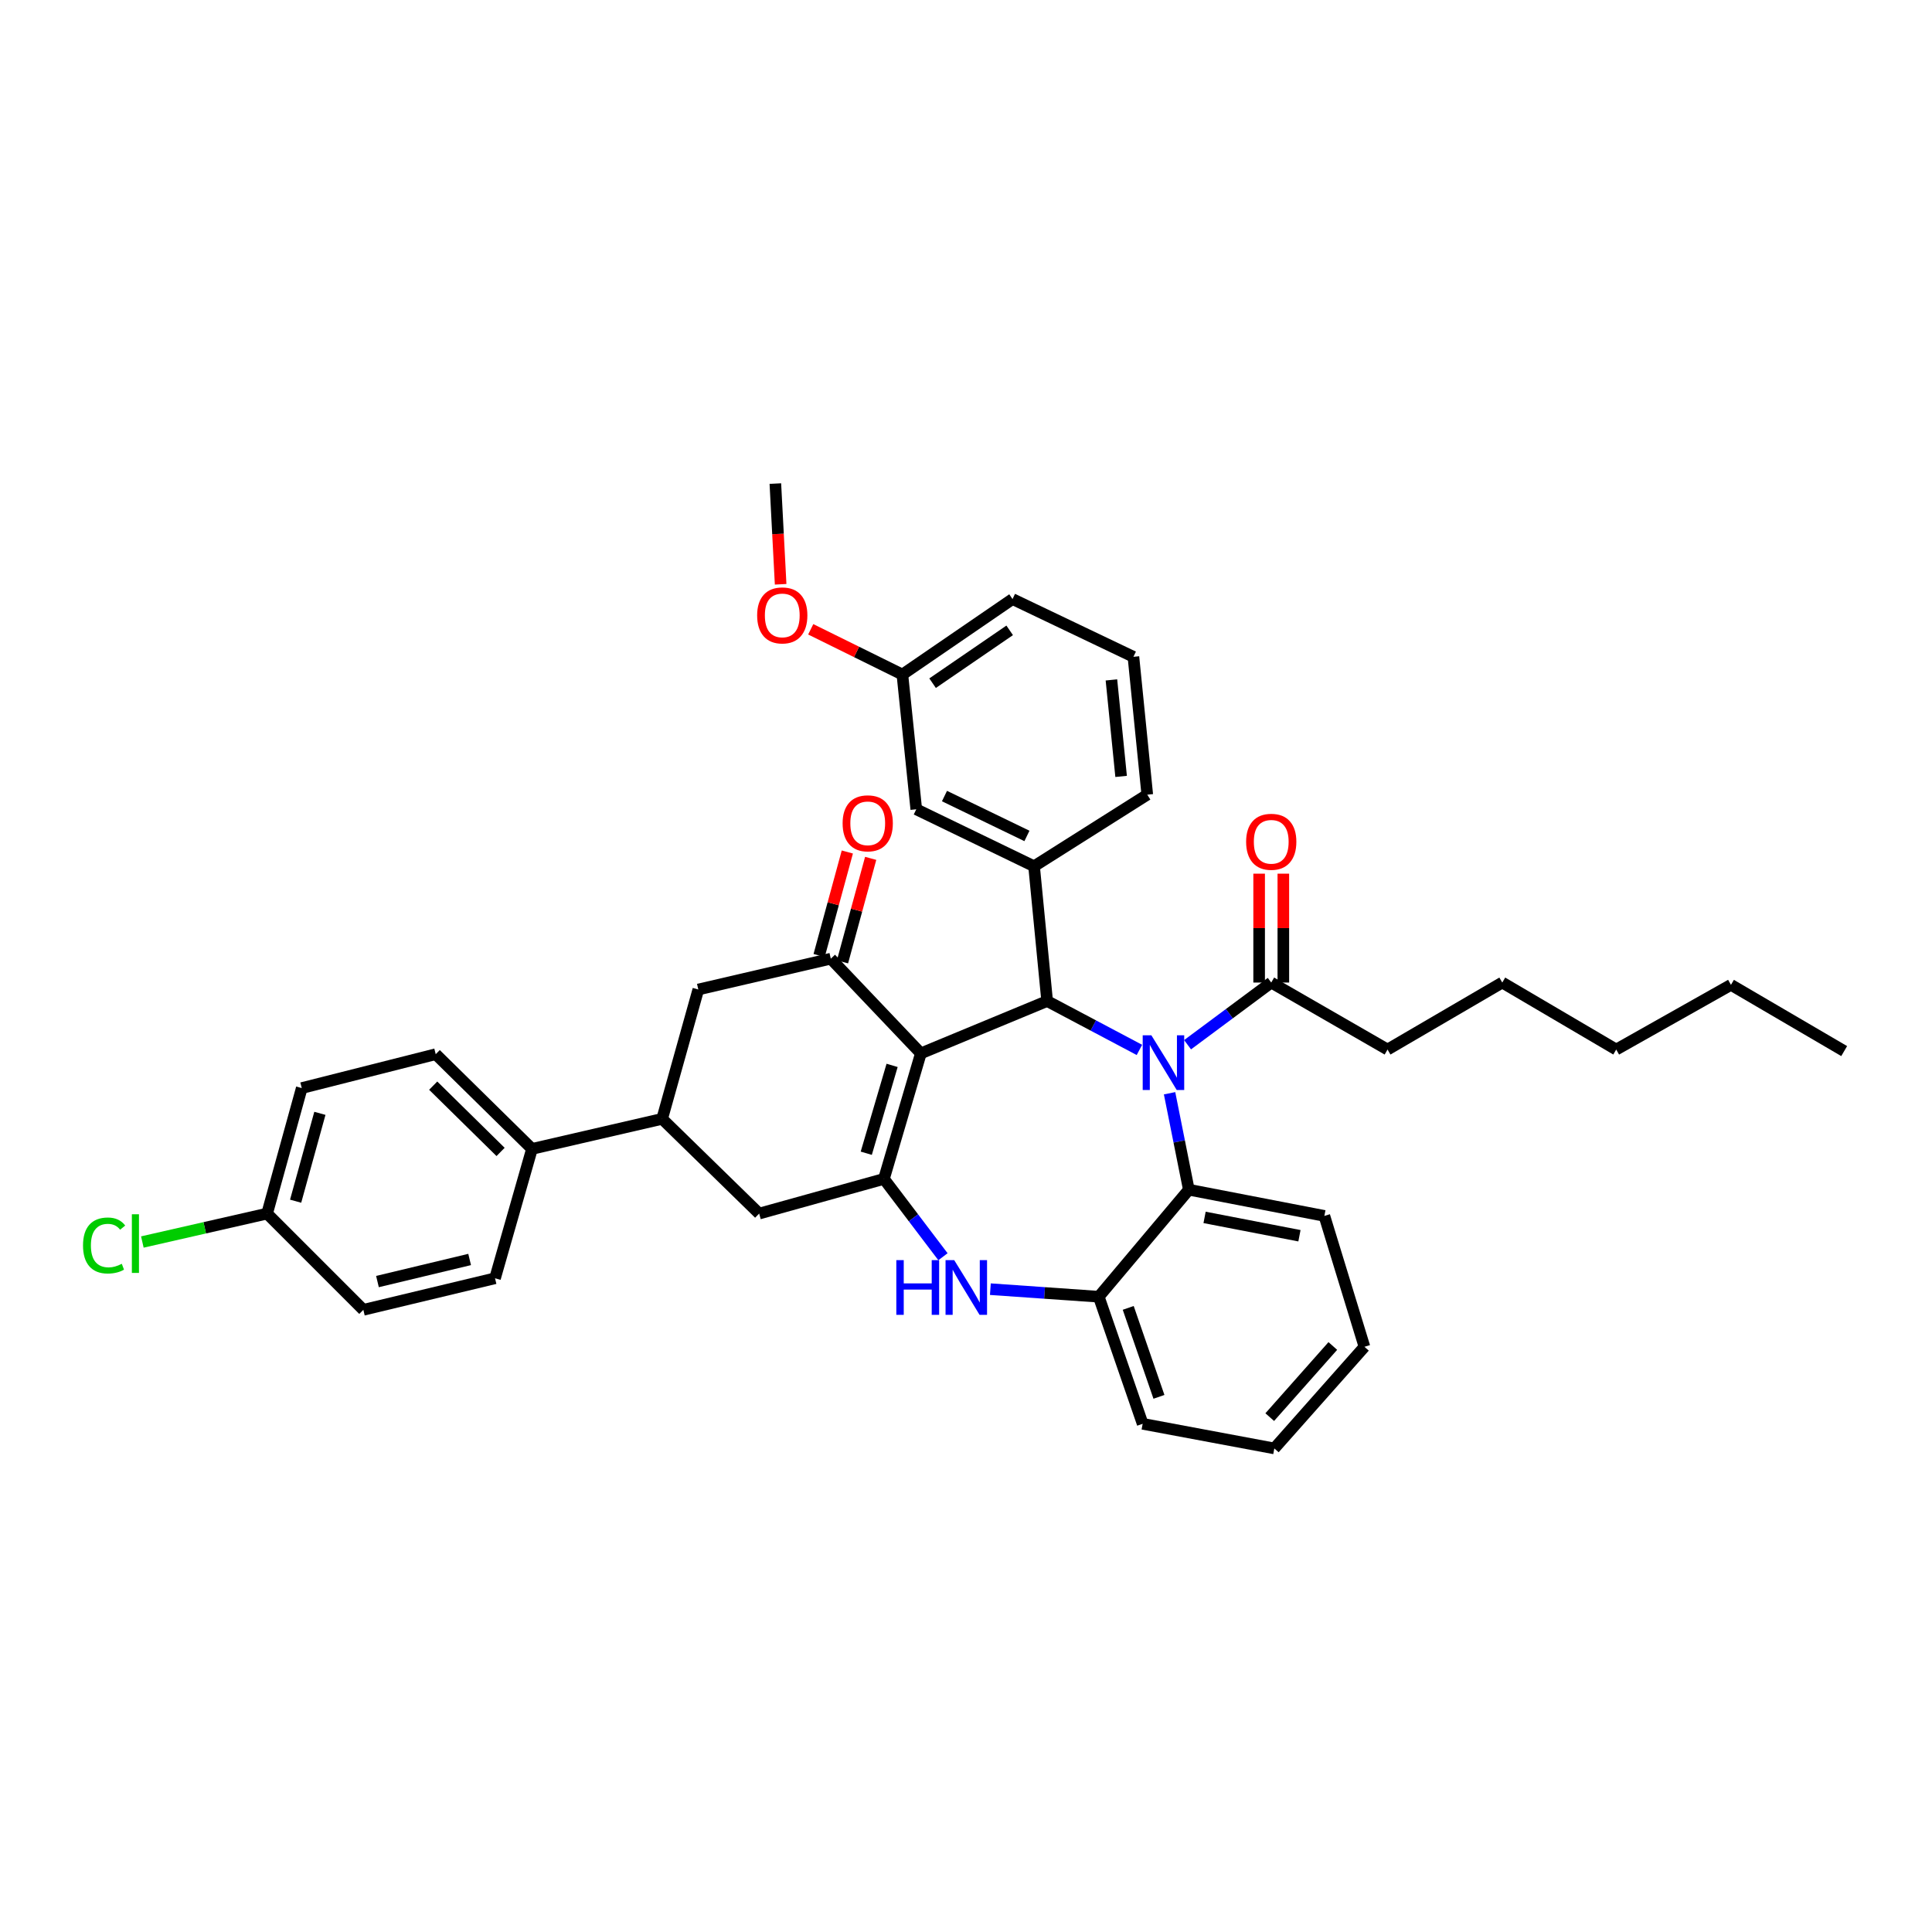 <?xml version='1.0' encoding='iso-8859-1'?>
<svg version='1.1' baseProfile='full'
              xmlns='http://www.w3.org/2000/svg'
                      xmlns:rdkit='http://www.rdkit.org/xml'
                      xmlns:xlink='http://www.w3.org/1999/xlink'
                  xml:space='preserve'
width='1000px' height='1000px' viewBox='0 0 1000 1000'>
<!-- END OF HEADER -->
<rect style='opacity:1.0;fill:#FFFFFF;stroke:none' width='1000' height='1000' x='0' y='0'> </rect>
<path class='bond-1' d='M 476.635,545.231 L 542.004,518.134' style='fill:none;fill-rule:evenodd;stroke:#000000;stroke-width:6px;stroke-linecap:butt;stroke-linejoin:miter;stroke-opacity:1' />
<path class='bond-2' d='M 476.635,545.231 L 457.526,610.197' style='fill:none;fill-rule:evenodd;stroke:#000000;stroke-width:6px;stroke-linecap:butt;stroke-linejoin:miter;stroke-opacity:1' />
<path class='bond-2' d='M 461.752,551.441 L 448.376,596.917' style='fill:none;fill-rule:evenodd;stroke:#000000;stroke-width:6px;stroke-linecap:butt;stroke-linejoin:miter;stroke-opacity:1' />
<path class='bond-3' d='M 476.635,545.231 L 430.026,496.215' style='fill:none;fill-rule:evenodd;stroke:#000000;stroke-width:6px;stroke-linecap:butt;stroke-linejoin:miter;stroke-opacity:1' />
<path class='bond-0' d='M 589.76,543.434 L 565.882,530.784' style='fill:none;fill-rule:evenodd;stroke:#0000FF;stroke-width:6px;stroke-linecap:butt;stroke-linejoin:miter;stroke-opacity:1' />
<path class='bond-0' d='M 565.882,530.784 L 542.004,518.134' style='fill:none;fill-rule:evenodd;stroke:#000000;stroke-width:6px;stroke-linecap:butt;stroke-linejoin:miter;stroke-opacity:1' />
<path class='bond-5' d='M 605.367,565.862 L 610.354,590.827' style='fill:none;fill-rule:evenodd;stroke:#0000FF;stroke-width:6px;stroke-linecap:butt;stroke-linejoin:miter;stroke-opacity:1' />
<path class='bond-5' d='M 610.354,590.827 L 615.341,615.791' style='fill:none;fill-rule:evenodd;stroke:#000000;stroke-width:6px;stroke-linecap:butt;stroke-linejoin:miter;stroke-opacity:1' />
<path class='bond-7' d='M 614.681,540.752 L 636.335,524.659' style='fill:none;fill-rule:evenodd;stroke:#0000FF;stroke-width:6px;stroke-linecap:butt;stroke-linejoin:miter;stroke-opacity:1' />
<path class='bond-7' d='M 636.335,524.659 L 657.99,508.566' style='fill:none;fill-rule:evenodd;stroke:#000000;stroke-width:6px;stroke-linecap:butt;stroke-linejoin:miter;stroke-opacity:1' />
<path class='bond-6' d='M 542.004,518.134 L 535.233,448.381' style='fill:none;fill-rule:evenodd;stroke:#000000;stroke-width:6px;stroke-linecap:butt;stroke-linejoin:miter;stroke-opacity:1' />
<path class='bond-4' d='M 457.526,610.197 L 472.802,630.337' style='fill:none;fill-rule:evenodd;stroke:#000000;stroke-width:6px;stroke-linecap:butt;stroke-linejoin:miter;stroke-opacity:1' />
<path class='bond-4' d='M 472.802,630.337 L 488.078,650.478' style='fill:none;fill-rule:evenodd;stroke:#0000FF;stroke-width:6px;stroke-linecap:butt;stroke-linejoin:miter;stroke-opacity:1' />
<path class='bond-9' d='M 457.526,610.197 L 392.943,628.15' style='fill:none;fill-rule:evenodd;stroke:#000000;stroke-width:6px;stroke-linecap:butt;stroke-linejoin:miter;stroke-opacity:1' />
<path class='bond-11' d='M 430.026,496.215 L 361.449,512.164' style='fill:none;fill-rule:evenodd;stroke:#000000;stroke-width:6px;stroke-linecap:butt;stroke-linejoin:miter;stroke-opacity:1' />
<path class='bond-13' d='M 436.068,497.86 L 443.365,471.074' style='fill:none;fill-rule:evenodd;stroke:#000000;stroke-width:6px;stroke-linecap:butt;stroke-linejoin:miter;stroke-opacity:1' />
<path class='bond-13' d='M 443.365,471.074 L 450.661,444.288' style='fill:none;fill-rule:evenodd;stroke:#FF0000;stroke-width:6px;stroke-linecap:butt;stroke-linejoin:miter;stroke-opacity:1' />
<path class='bond-13' d='M 423.983,494.569 L 431.28,467.782' style='fill:none;fill-rule:evenodd;stroke:#000000;stroke-width:6px;stroke-linecap:butt;stroke-linejoin:miter;stroke-opacity:1' />
<path class='bond-13' d='M 431.28,467.782 L 438.576,440.996' style='fill:none;fill-rule:evenodd;stroke:#FF0000;stroke-width:6px;stroke-linecap:butt;stroke-linejoin:miter;stroke-opacity:1' />
<path class='bond-8' d='M 512.613,667.27 L 540.666,669.226' style='fill:none;fill-rule:evenodd;stroke:#0000FF;stroke-width:6px;stroke-linecap:butt;stroke-linejoin:miter;stroke-opacity:1' />
<path class='bond-8' d='M 540.666,669.226 L 568.718,671.182' style='fill:none;fill-rule:evenodd;stroke:#000000;stroke-width:6px;stroke-linecap:butt;stroke-linejoin:miter;stroke-opacity:1' />
<path class='bond-24' d='M 615.341,615.791 L 685.491,629.354' style='fill:none;fill-rule:evenodd;stroke:#000000;stroke-width:6px;stroke-linecap:butt;stroke-linejoin:miter;stroke-opacity:1' />
<path class='bond-24' d='M 623.486,630.124 L 672.591,639.617' style='fill:none;fill-rule:evenodd;stroke:#000000;stroke-width:6px;stroke-linecap:butt;stroke-linejoin:miter;stroke-opacity:1' />
<path class='bond-38' d='M 615.341,615.791 L 568.718,671.182' style='fill:none;fill-rule:evenodd;stroke:#000000;stroke-width:6px;stroke-linecap:butt;stroke-linejoin:miter;stroke-opacity:1' />
<path class='bond-14' d='M 535.233,448.381 L 474.262,418.89' style='fill:none;fill-rule:evenodd;stroke:#000000;stroke-width:6px;stroke-linecap:butt;stroke-linejoin:miter;stroke-opacity:1' />
<path class='bond-14' d='M 531.541,432.682 L 488.861,412.038' style='fill:none;fill-rule:evenodd;stroke:#000000;stroke-width:6px;stroke-linecap:butt;stroke-linejoin:miter;stroke-opacity:1' />
<path class='bond-23' d='M 535.233,448.381 L 593.825,411.319' style='fill:none;fill-rule:evenodd;stroke:#000000;stroke-width:6px;stroke-linecap:butt;stroke-linejoin:miter;stroke-opacity:1' />
<path class='bond-15' d='M 664.253,508.566 L 664.253,480.388' style='fill:none;fill-rule:evenodd;stroke:#000000;stroke-width:6px;stroke-linecap:butt;stroke-linejoin:miter;stroke-opacity:1' />
<path class='bond-15' d='M 664.253,480.388 L 664.253,452.209' style='fill:none;fill-rule:evenodd;stroke:#FF0000;stroke-width:6px;stroke-linecap:butt;stroke-linejoin:miter;stroke-opacity:1' />
<path class='bond-15' d='M 651.727,508.566 L 651.727,480.388' style='fill:none;fill-rule:evenodd;stroke:#000000;stroke-width:6px;stroke-linecap:butt;stroke-linejoin:miter;stroke-opacity:1' />
<path class='bond-15' d='M 651.727,480.388 L 651.727,452.209' style='fill:none;fill-rule:evenodd;stroke:#FF0000;stroke-width:6px;stroke-linecap:butt;stroke-linejoin:miter;stroke-opacity:1' />
<path class='bond-25' d='M 657.99,508.566 L 718.189,543.241' style='fill:none;fill-rule:evenodd;stroke:#000000;stroke-width:6px;stroke-linecap:butt;stroke-linejoin:miter;stroke-opacity:1' />
<path class='bond-27' d='M 568.718,671.182 L 591.438,736.962' style='fill:none;fill-rule:evenodd;stroke:#000000;stroke-width:6px;stroke-linecap:butt;stroke-linejoin:miter;stroke-opacity:1' />
<path class='bond-27' d='M 583.965,676.96 L 599.869,723.006' style='fill:none;fill-rule:evenodd;stroke:#000000;stroke-width:6px;stroke-linecap:butt;stroke-linejoin:miter;stroke-opacity:1' />
<path class='bond-37' d='M 392.943,628.15 L 342.723,579.119' style='fill:none;fill-rule:evenodd;stroke:#000000;stroke-width:6px;stroke-linecap:butt;stroke-linejoin:miter;stroke-opacity:1' />
<path class='bond-10' d='M 342.723,579.119 L 361.449,512.164' style='fill:none;fill-rule:evenodd;stroke:#000000;stroke-width:6px;stroke-linecap:butt;stroke-linejoin:miter;stroke-opacity:1' />
<path class='bond-12' d='M 342.723,579.119 L 275.357,594.665' style='fill:none;fill-rule:evenodd;stroke:#000000;stroke-width:6px;stroke-linecap:butt;stroke-linejoin:miter;stroke-opacity:1' />
<path class='bond-16' d='M 275.357,594.665 L 225.533,545.649' style='fill:none;fill-rule:evenodd;stroke:#000000;stroke-width:6px;stroke-linecap:butt;stroke-linejoin:miter;stroke-opacity:1' />
<path class='bond-16' d='M 259.099,596.241 L 224.222,561.93' style='fill:none;fill-rule:evenodd;stroke:#000000;stroke-width:6px;stroke-linecap:butt;stroke-linejoin:miter;stroke-opacity:1' />
<path class='bond-17' d='M 275.357,594.665 L 256.227,661.635' style='fill:none;fill-rule:evenodd;stroke:#000000;stroke-width:6px;stroke-linecap:butt;stroke-linejoin:miter;stroke-opacity:1' />
<path class='bond-19' d='M 474.262,418.89 L 467.074,349.144' style='fill:none;fill-rule:evenodd;stroke:#000000;stroke-width:6px;stroke-linecap:butt;stroke-linejoin:miter;stroke-opacity:1' />
<path class='bond-21' d='M 225.533,545.649 L 156.19,563.184' style='fill:none;fill-rule:evenodd;stroke:#000000;stroke-width:6px;stroke-linecap:butt;stroke-linejoin:miter;stroke-opacity:1' />
<path class='bond-20' d='M 256.227,661.635 L 188.068,677.967' style='fill:none;fill-rule:evenodd;stroke:#000000;stroke-width:6px;stroke-linecap:butt;stroke-linejoin:miter;stroke-opacity:1' />
<path class='bond-20' d='M 243.085,651.904 L 195.373,663.336' style='fill:none;fill-rule:evenodd;stroke:#000000;stroke-width:6px;stroke-linecap:butt;stroke-linejoin:miter;stroke-opacity:1' />
<path class='bond-18' d='M 138.251,628.15 L 188.068,677.967' style='fill:none;fill-rule:evenodd;stroke:#000000;stroke-width:6px;stroke-linecap:butt;stroke-linejoin:miter;stroke-opacity:1' />
<path class='bond-22' d='M 138.251,628.15 L 105.965,635.507' style='fill:none;fill-rule:evenodd;stroke:#000000;stroke-width:6px;stroke-linecap:butt;stroke-linejoin:miter;stroke-opacity:1' />
<path class='bond-22' d='M 105.965,635.507 L 73.679,642.864' style='fill:none;fill-rule:evenodd;stroke:#00CC00;stroke-width:6px;stroke-linecap:butt;stroke-linejoin:miter;stroke-opacity:1' />
<path class='bond-41' d='M 138.251,628.15 L 156.19,563.184' style='fill:none;fill-rule:evenodd;stroke:#000000;stroke-width:6px;stroke-linecap:butt;stroke-linejoin:miter;stroke-opacity:1' />
<path class='bond-41' d='M 153.016,621.739 L 165.573,576.263' style='fill:none;fill-rule:evenodd;stroke:#000000;stroke-width:6px;stroke-linecap:butt;stroke-linejoin:miter;stroke-opacity:1' />
<path class='bond-26' d='M 467.074,349.144 L 443.353,337.434' style='fill:none;fill-rule:evenodd;stroke:#000000;stroke-width:6px;stroke-linecap:butt;stroke-linejoin:miter;stroke-opacity:1' />
<path class='bond-26' d='M 443.353,337.434 L 419.632,325.723' style='fill:none;fill-rule:evenodd;stroke:#FF0000;stroke-width:6px;stroke-linecap:butt;stroke-linejoin:miter;stroke-opacity:1' />
<path class='bond-40' d='M 467.074,349.144 L 524.079,310.078' style='fill:none;fill-rule:evenodd;stroke:#000000;stroke-width:6px;stroke-linecap:butt;stroke-linejoin:miter;stroke-opacity:1' />
<path class='bond-40' d='M 482.705,353.616 L 522.608,326.27' style='fill:none;fill-rule:evenodd;stroke:#000000;stroke-width:6px;stroke-linecap:butt;stroke-linejoin:miter;stroke-opacity:1' />
<path class='bond-28' d='M 593.825,411.319 L 586.657,339.966' style='fill:none;fill-rule:evenodd;stroke:#000000;stroke-width:6px;stroke-linecap:butt;stroke-linejoin:miter;stroke-opacity:1' />
<path class='bond-28' d='M 580.287,401.868 L 575.27,351.921' style='fill:none;fill-rule:evenodd;stroke:#000000;stroke-width:6px;stroke-linecap:butt;stroke-linejoin:miter;stroke-opacity:1' />
<path class='bond-34' d='M 685.491,629.354 L 706.234,697.096' style='fill:none;fill-rule:evenodd;stroke:#000000;stroke-width:6px;stroke-linecap:butt;stroke-linejoin:miter;stroke-opacity:1' />
<path class='bond-31' d='M 718.189,543.241 L 777.574,508.566' style='fill:none;fill-rule:evenodd;stroke:#000000;stroke-width:6px;stroke-linecap:butt;stroke-linejoin:miter;stroke-opacity:1' />
<path class='bond-30' d='M 404.057,302.424 L 402.689,276.36' style='fill:none;fill-rule:evenodd;stroke:#FF0000;stroke-width:6px;stroke-linecap:butt;stroke-linejoin:miter;stroke-opacity:1' />
<path class='bond-30' d='M 402.689,276.36 L 401.322,250.297' style='fill:none;fill-rule:evenodd;stroke:#000000;stroke-width:6px;stroke-linecap:butt;stroke-linejoin:miter;stroke-opacity:1' />
<path class='bond-35' d='M 591.438,736.962 L 659.591,749.703' style='fill:none;fill-rule:evenodd;stroke:#000000;stroke-width:6px;stroke-linecap:butt;stroke-linejoin:miter;stroke-opacity:1' />
<path class='bond-29' d='M 586.657,339.966 L 524.079,310.078' style='fill:none;fill-rule:evenodd;stroke:#000000;stroke-width:6px;stroke-linecap:butt;stroke-linejoin:miter;stroke-opacity:1' />
<path class='bond-33' d='M 777.574,508.566 L 836.555,543.241' style='fill:none;fill-rule:evenodd;stroke:#000000;stroke-width:6px;stroke-linecap:butt;stroke-linejoin:miter;stroke-opacity:1' />
<path class='bond-32' d='M 895.94,509.756 L 836.555,543.241' style='fill:none;fill-rule:evenodd;stroke:#000000;stroke-width:6px;stroke-linecap:butt;stroke-linejoin:miter;stroke-opacity:1' />
<path class='bond-36' d='M 895.94,509.756 L 954.545,544.041' style='fill:none;fill-rule:evenodd;stroke:#000000;stroke-width:6px;stroke-linecap:butt;stroke-linejoin:miter;stroke-opacity:1' />
<path class='bond-39' d='M 706.234,697.096 L 659.591,749.703' style='fill:none;fill-rule:evenodd;stroke:#000000;stroke-width:6px;stroke-linecap:butt;stroke-linejoin:miter;stroke-opacity:1' />
<path class='bond-39' d='M 689.866,696.677 L 657.215,733.502' style='fill:none;fill-rule:evenodd;stroke:#000000;stroke-width:6px;stroke-linecap:butt;stroke-linejoin:miter;stroke-opacity:1' />
<path  class='atom-1' d='M 595.943 535.865
L 605.223 550.865
Q 606.143 552.345, 607.623 555.025
Q 609.103 557.705, 609.183 557.865
L 609.183 535.865
L 612.943 535.865
L 612.943 564.185
L 609.063 564.185
L 599.103 547.785
Q 597.943 545.865, 596.703 543.665
Q 595.503 541.465, 595.143 540.785
L 595.143 564.185
L 591.463 564.185
L 591.463 535.865
L 595.943 535.865
' fill='#0000FF'/>
<path  class='atom-5' d='M 463.935 652.241
L 467.775 652.241
L 467.775 664.281
L 482.255 664.281
L 482.255 652.241
L 486.095 652.241
L 486.095 680.561
L 482.255 680.561
L 482.255 667.481
L 467.775 667.481
L 467.775 680.561
L 463.935 680.561
L 463.935 652.241
' fill='#0000FF'/>
<path  class='atom-5' d='M 493.895 652.241
L 503.175 667.241
Q 504.095 668.721, 505.575 671.401
Q 507.055 674.081, 507.135 674.241
L 507.135 652.241
L 510.895 652.241
L 510.895 680.561
L 507.015 680.561
L 497.055 664.161
Q 495.895 662.241, 494.655 660.041
Q 493.455 657.841, 493.095 657.161
L 493.095 680.561
L 489.415 680.561
L 489.415 652.241
L 493.895 652.241
' fill='#0000FF'/>
<path  class='atom-14' d='M 436.134 426.145
Q 436.134 419.345, 439.494 415.545
Q 442.854 411.745, 449.134 411.745
Q 455.414 411.745, 458.774 415.545
Q 462.134 419.345, 462.134 426.145
Q 462.134 433.025, 458.734 436.945
Q 455.334 440.825, 449.134 440.825
Q 442.894 440.825, 439.494 436.945
Q 436.134 433.065, 436.134 426.145
M 449.134 437.625
Q 453.454 437.625, 455.774 434.745
Q 458.134 431.825, 458.134 426.145
Q 458.134 420.585, 455.774 417.785
Q 453.454 414.945, 449.134 414.945
Q 444.814 414.945, 442.454 417.745
Q 440.134 420.545, 440.134 426.145
Q 440.134 431.865, 442.454 434.745
Q 444.814 437.625, 449.134 437.625
' fill='#FF0000'/>
<path  class='atom-16' d='M 644.99 435.706
Q 644.99 428.906, 648.35 425.106
Q 651.71 421.306, 657.99 421.306
Q 664.27 421.306, 667.63 425.106
Q 670.99 428.906, 670.99 435.706
Q 670.99 442.586, 667.59 446.506
Q 664.19 450.386, 657.99 450.386
Q 651.75 450.386, 648.35 446.506
Q 644.99 442.626, 644.99 435.706
M 657.99 447.186
Q 662.31 447.186, 664.63 444.306
Q 666.99 441.386, 666.99 435.706
Q 666.99 430.146, 664.63 427.346
Q 662.31 424.506, 657.99 424.506
Q 653.67 424.506, 651.31 427.306
Q 648.99 430.106, 648.99 435.706
Q 648.99 441.426, 651.31 444.306
Q 653.67 447.186, 657.99 447.186
' fill='#FF0000'/>
<path  class='atom-23' d='M 42.971 644.662
Q 42.971 637.622, 46.251 633.942
Q 49.571 630.222, 55.851 630.222
Q 61.691 630.222, 64.811 634.342
L 62.171 636.502
Q 59.891 633.502, 55.851 633.502
Q 51.571 633.502, 49.291 636.382
Q 47.051 639.222, 47.051 644.662
Q 47.051 650.262, 49.371 653.142
Q 51.731 656.022, 56.291 656.022
Q 59.411 656.022, 63.051 654.142
L 64.171 657.142
Q 62.691 658.102, 60.451 658.662
Q 58.211 659.222, 55.731 659.222
Q 49.571 659.222, 46.251 655.462
Q 42.971 651.702, 42.971 644.662
' fill='#00CC00'/>
<path  class='atom-23' d='M 68.251 628.502
L 71.931 628.502
L 71.931 658.862
L 68.251 658.862
L 68.251 628.502
' fill='#00CC00'/>
<path  class='atom-27' d='M 391.898 318.53
Q 391.898 311.73, 395.258 307.93
Q 398.618 304.13, 404.898 304.13
Q 411.178 304.13, 414.538 307.93
Q 417.898 311.73, 417.898 318.53
Q 417.898 325.41, 414.498 329.33
Q 411.098 333.21, 404.898 333.21
Q 398.658 333.21, 395.258 329.33
Q 391.898 325.45, 391.898 318.53
M 404.898 330.01
Q 409.218 330.01, 411.538 327.13
Q 413.898 324.21, 413.898 318.53
Q 413.898 312.97, 411.538 310.17
Q 409.218 307.33, 404.898 307.33
Q 400.578 307.33, 398.218 310.13
Q 395.898 312.93, 395.898 318.53
Q 395.898 324.25, 398.218 327.13
Q 400.578 330.01, 404.898 330.01
' fill='#FF0000'/>
</svg>
